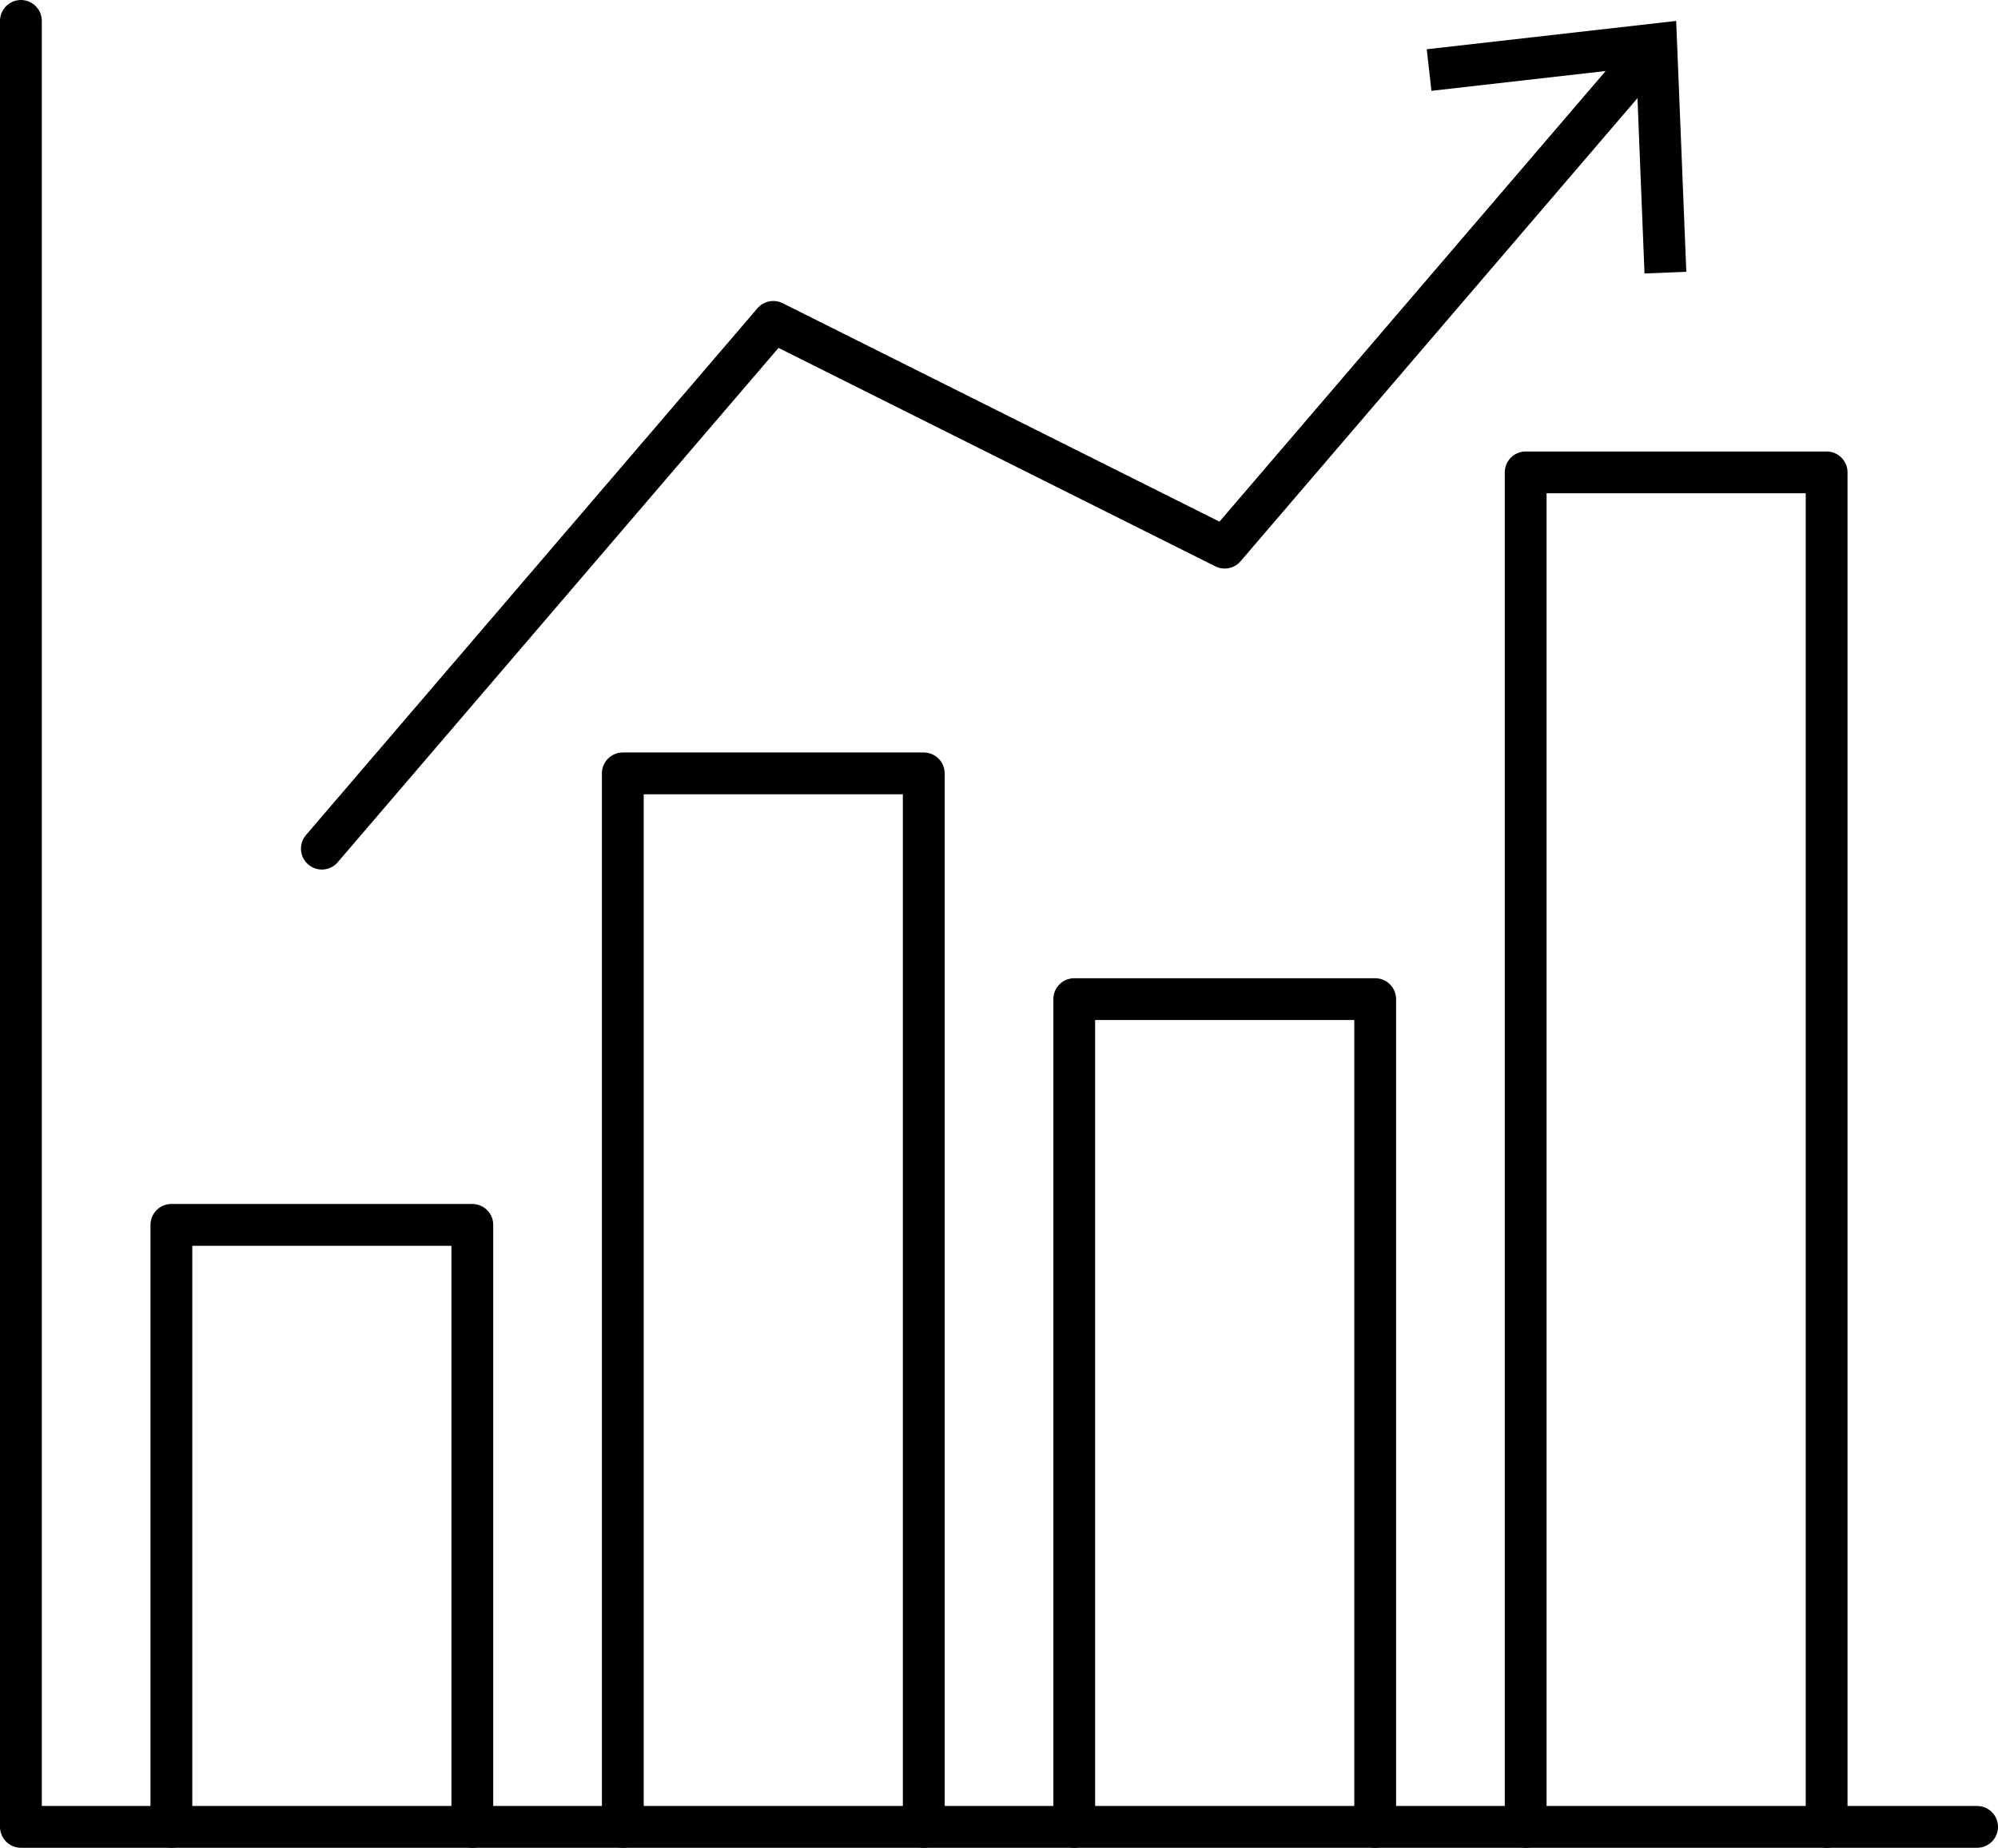 <?xml version="1.0" encoding="utf-8"?>
<!-- Generator: Adobe Illustrator 16.0.0, SVG Export Plug-In . SVG Version: 6.00 Build 0)  -->
<!DOCTYPE svg PUBLIC "-//W3C//DTD SVG 1.1//EN" "http://www.w3.org/Graphics/SVG/1.1/DTD/svg11.dtd">
<svg version="1.1" id="Layer_1" xmlns="http://www.w3.org/2000/svg" xmlns:xlink="http://www.w3.org/1999/xlink" x="0px" y="0px"
	 width="239px" height="221px" viewBox="0 0 239 221" enable-background="new 0 0 239 221" xml:space="preserve">
<polyline fill="none" stroke="#000000" stroke-width="5" stroke-linecap="round" stroke-linejoin="round" stroke-miterlimit="10" points="
	2.5,2.5 2.5,218.5 236.5,218.5 "/>
<polyline fill="none" stroke="#000000" stroke-width="5" stroke-linecap="round" stroke-linejoin="round" stroke-miterlimit="10" points="
	20.5,218.5 20.5,146.5 56.5,146.5 56.5,218.5 "/>
<polyline fill="none" stroke="#000000" stroke-width="5" stroke-linecap="round" stroke-linejoin="round" stroke-miterlimit="10" points="
	74.5,218.5 74.5,92.5 110.5,92.5 110.5,218.5 "/>
<polyline fill="none" stroke="#000000" stroke-width="5" stroke-linecap="round" stroke-linejoin="round" stroke-miterlimit="10" points="
	128.5,218.5 128.5,119.5 164.5,119.5 164.5,218.5 "/>
<polyline fill="none" stroke="#000000" stroke-width="5" stroke-linecap="round" stroke-linejoin="round" stroke-miterlimit="10" points="
	182.5,218.5 182.5,56.5 218.5,56.5 218.5,218.5 "/>
<g>
	<g>
		<polyline fill="none" stroke="#000000" stroke-width="5" stroke-linecap="round" stroke-linejoin="round" points="38.5,101.5 
			92.5,38.5 146.5,65.5 196.971,6.617 		"/>
		<g>
			<polygon points="201.716,32.504 196.715,32.71 195.727,8.077 171.228,10.864 170.667,5.891 200.504,2.503 			"/>
		</g>
	</g>
</g>
</svg>
